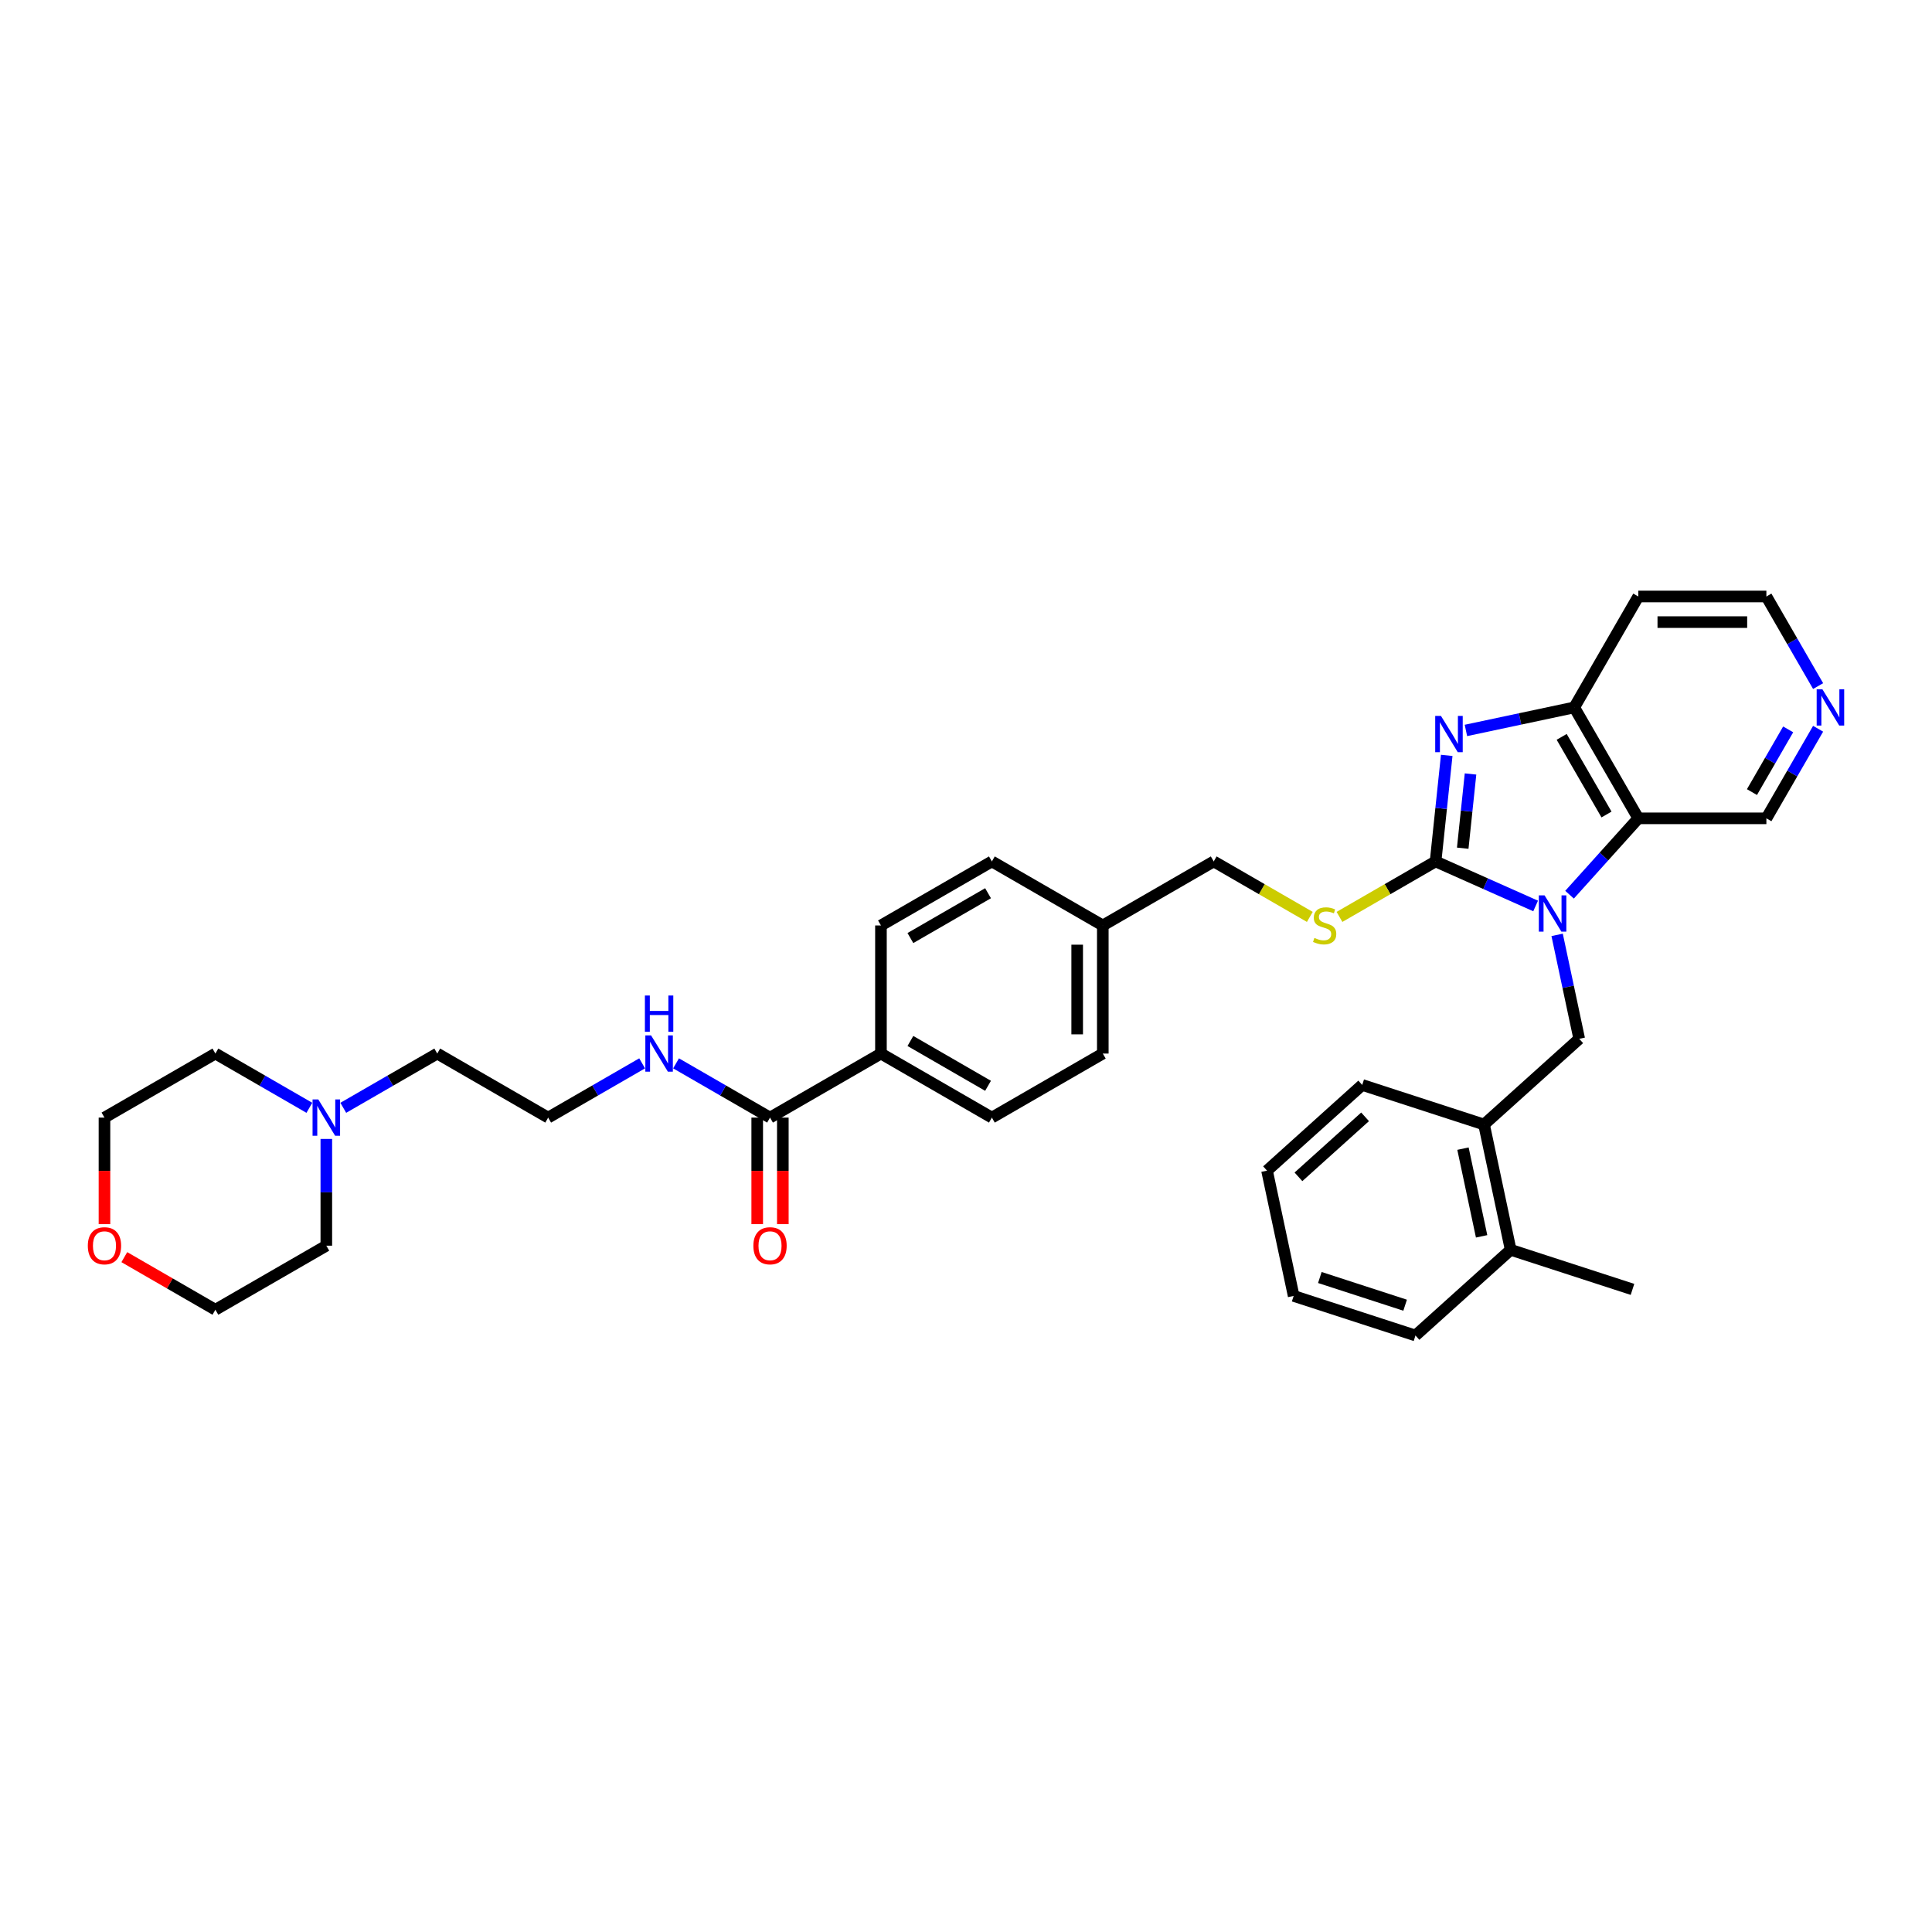 <?xml version='1.0' encoding='iso-8859-1'?>
<svg version='1.1' baseProfile='full'
              xmlns='http://www.w3.org/2000/svg'
                      xmlns:rdkit='http://www.rdkit.org/xml'
                      xmlns:xlink='http://www.w3.org/1999/xlink'
                  xml:space='preserve'
width='1000px' height='1000px' viewBox='0 0 1000 1000'>
<!-- END OF HEADER -->
<rect style='opacity:1.0;fill:#FFFFFF;stroke:none' width='1000' height='1000' x='0' y='0'> </rect>
<path class='bond-0' d='M 794.84,468.931 L 768.947,457.403' style='fill:none;fill-rule:evenodd;stroke:#0000FF;stroke-width:6px;stroke-linecap:butt;stroke-linejoin:miter;stroke-opacity:1' />
<path class='bond-0' d='M 768.947,457.403 L 743.053,445.874' style='fill:none;fill-rule:evenodd;stroke:#000000;stroke-width:6px;stroke-linecap:butt;stroke-linejoin:miter;stroke-opacity:1' />
<path class='bond-2' d='M 812.396,463.091 L 830.188,443.331' style='fill:none;fill-rule:evenodd;stroke:#0000FF;stroke-width:6px;stroke-linecap:butt;stroke-linejoin:miter;stroke-opacity:1' />
<path class='bond-2' d='M 830.188,443.331 L 847.98,423.571' style='fill:none;fill-rule:evenodd;stroke:#000000;stroke-width:6px;stroke-linecap:butt;stroke-linejoin:miter;stroke-opacity:1' />
<path class='bond-4' d='M 805.966,483.884 L 811.684,510.786' style='fill:none;fill-rule:evenodd;stroke:#0000FF;stroke-width:6px;stroke-linecap:butt;stroke-linejoin:miter;stroke-opacity:1' />
<path class='bond-4' d='M 811.684,510.786 L 817.402,537.688' style='fill:none;fill-rule:evenodd;stroke:#000000;stroke-width:6px;stroke-linecap:butt;stroke-linejoin:miter;stroke-opacity:1' />
<path class='bond-1' d='M 743.053,445.874 L 745.937,418.43' style='fill:none;fill-rule:evenodd;stroke:#000000;stroke-width:6px;stroke-linecap:butt;stroke-linejoin:miter;stroke-opacity:1' />
<path class='bond-1' d='M 745.937,418.43 L 748.822,390.985' style='fill:none;fill-rule:evenodd;stroke:#0000FF;stroke-width:6px;stroke-linecap:butt;stroke-linejoin:miter;stroke-opacity:1' />
<path class='bond-1' d='M 757.105,439.027 L 759.124,419.816' style='fill:none;fill-rule:evenodd;stroke:#000000;stroke-width:6px;stroke-linecap:butt;stroke-linejoin:miter;stroke-opacity:1' />
<path class='bond-1' d='M 759.124,419.816 L 761.143,400.604' style='fill:none;fill-rule:evenodd;stroke:#0000FF;stroke-width:6px;stroke-linecap:butt;stroke-linejoin:miter;stroke-opacity:1' />
<path class='bond-5' d='M 743.053,445.874 L 718.184,460.232' style='fill:none;fill-rule:evenodd;stroke:#000000;stroke-width:6px;stroke-linecap:butt;stroke-linejoin:miter;stroke-opacity:1' />
<path class='bond-5' d='M 718.184,460.232 L 693.315,474.59' style='fill:none;fill-rule:evenodd;stroke:#CCCC00;stroke-width:6px;stroke-linecap:butt;stroke-linejoin:miter;stroke-opacity:1' />
<path class='bond-35' d='M 758.76,378.074 L 786.796,372.115' style='fill:none;fill-rule:evenodd;stroke:#0000FF;stroke-width:6px;stroke-linecap:butt;stroke-linejoin:miter;stroke-opacity:1' />
<path class='bond-35' d='M 786.796,372.115 L 814.831,366.156' style='fill:none;fill-rule:evenodd;stroke:#000000;stroke-width:6px;stroke-linecap:butt;stroke-linejoin:miter;stroke-opacity:1' />
<path class='bond-3' d='M 847.98,423.571 L 814.831,366.156' style='fill:none;fill-rule:evenodd;stroke:#000000;stroke-width:6px;stroke-linecap:butt;stroke-linejoin:miter;stroke-opacity:1' />
<path class='bond-3' d='M 831.524,421.589 L 808.32,381.398' style='fill:none;fill-rule:evenodd;stroke:#000000;stroke-width:6px;stroke-linecap:butt;stroke-linejoin:miter;stroke-opacity:1' />
<path class='bond-18' d='M 847.98,423.571 L 914.277,423.571' style='fill:none;fill-rule:evenodd;stroke:#000000;stroke-width:6px;stroke-linecap:butt;stroke-linejoin:miter;stroke-opacity:1' />
<path class='bond-17' d='M 814.831,366.156 L 847.98,308.741' style='fill:none;fill-rule:evenodd;stroke:#000000;stroke-width:6px;stroke-linecap:butt;stroke-linejoin:miter;stroke-opacity:1' />
<path class='bond-7' d='M 817.402,537.688 L 768.134,582.049' style='fill:none;fill-rule:evenodd;stroke:#000000;stroke-width:6px;stroke-linecap:butt;stroke-linejoin:miter;stroke-opacity:1' />
<path class='bond-19' d='M 677.961,474.59 L 653.092,460.232' style='fill:none;fill-rule:evenodd;stroke:#CCCC00;stroke-width:6px;stroke-linecap:butt;stroke-linejoin:miter;stroke-opacity:1' />
<path class='bond-19' d='M 653.092,460.232 L 628.223,445.874' style='fill:none;fill-rule:evenodd;stroke:#000000;stroke-width:6px;stroke-linecap:butt;stroke-linejoin:miter;stroke-opacity:1' />
<path class='bond-6' d='M 398.563,578.468 L 455.978,545.32' style='fill:none;fill-rule:evenodd;stroke:#000000;stroke-width:6px;stroke-linecap:butt;stroke-linejoin:miter;stroke-opacity:1' />
<path class='bond-10' d='M 391.933,578.468 L 391.933,606.041' style='fill:none;fill-rule:evenodd;stroke:#000000;stroke-width:6px;stroke-linecap:butt;stroke-linejoin:miter;stroke-opacity:1' />
<path class='bond-10' d='M 391.933,606.041 L 391.933,633.614' style='fill:none;fill-rule:evenodd;stroke:#FF0000;stroke-width:6px;stroke-linecap:butt;stroke-linejoin:miter;stroke-opacity:1' />
<path class='bond-10' d='M 405.193,578.468 L 405.193,606.041' style='fill:none;fill-rule:evenodd;stroke:#000000;stroke-width:6px;stroke-linecap:butt;stroke-linejoin:miter;stroke-opacity:1' />
<path class='bond-10' d='M 405.193,606.041 L 405.193,633.614' style='fill:none;fill-rule:evenodd;stroke:#FF0000;stroke-width:6px;stroke-linecap:butt;stroke-linejoin:miter;stroke-opacity:1' />
<path class='bond-13' d='M 398.563,578.468 L 374.244,564.428' style='fill:none;fill-rule:evenodd;stroke:#000000;stroke-width:6px;stroke-linecap:butt;stroke-linejoin:miter;stroke-opacity:1' />
<path class='bond-13' d='M 374.244,564.428 L 349.926,550.387' style='fill:none;fill-rule:evenodd;stroke:#0000FF;stroke-width:6px;stroke-linecap:butt;stroke-linejoin:miter;stroke-opacity:1' />
<path class='bond-12' d='M 768.134,582.049 L 781.918,646.897' style='fill:none;fill-rule:evenodd;stroke:#000000;stroke-width:6px;stroke-linecap:butt;stroke-linejoin:miter;stroke-opacity:1' />
<path class='bond-12' d='M 757.232,594.533 L 766.88,639.927' style='fill:none;fill-rule:evenodd;stroke:#000000;stroke-width:6px;stroke-linecap:butt;stroke-linejoin:miter;stroke-opacity:1' />
<path class='bond-28' d='M 768.134,582.049 L 705.081,561.562' style='fill:none;fill-rule:evenodd;stroke:#000000;stroke-width:6px;stroke-linecap:butt;stroke-linejoin:miter;stroke-opacity:1' />
<path class='bond-8' d='M 177.681,573.4 L 201.999,559.36' style='fill:none;fill-rule:evenodd;stroke:#0000FF;stroke-width:6px;stroke-linecap:butt;stroke-linejoin:miter;stroke-opacity:1' />
<path class='bond-8' d='M 201.999,559.36 L 226.318,545.32' style='fill:none;fill-rule:evenodd;stroke:#000000;stroke-width:6px;stroke-linecap:butt;stroke-linejoin:miter;stroke-opacity:1' />
<path class='bond-26' d='M 168.903,589.513 L 168.903,617.139' style='fill:none;fill-rule:evenodd;stroke:#0000FF;stroke-width:6px;stroke-linecap:butt;stroke-linejoin:miter;stroke-opacity:1' />
<path class='bond-26' d='M 168.903,617.139 L 168.903,644.765' style='fill:none;fill-rule:evenodd;stroke:#000000;stroke-width:6px;stroke-linecap:butt;stroke-linejoin:miter;stroke-opacity:1' />
<path class='bond-27' d='M 160.125,573.4 L 135.807,559.36' style='fill:none;fill-rule:evenodd;stroke:#0000FF;stroke-width:6px;stroke-linecap:butt;stroke-linejoin:miter;stroke-opacity:1' />
<path class='bond-27' d='M 135.807,559.36 L 111.488,545.32' style='fill:none;fill-rule:evenodd;stroke:#000000;stroke-width:6px;stroke-linecap:butt;stroke-linejoin:miter;stroke-opacity:1' />
<path class='bond-9' d='M 455.978,545.32 L 513.393,578.468' style='fill:none;fill-rule:evenodd;stroke:#000000;stroke-width:6px;stroke-linecap:butt;stroke-linejoin:miter;stroke-opacity:1' />
<path class='bond-9' d='M 471.22,538.809 L 511.41,562.013' style='fill:none;fill-rule:evenodd;stroke:#000000;stroke-width:6px;stroke-linecap:butt;stroke-linejoin:miter;stroke-opacity:1' />
<path class='bond-38' d='M 455.978,545.32 L 455.978,479.022' style='fill:none;fill-rule:evenodd;stroke:#000000;stroke-width:6px;stroke-linecap:butt;stroke-linejoin:miter;stroke-opacity:1' />
<path class='bond-11' d='M 941.048,377.201 L 927.662,400.386' style='fill:none;fill-rule:evenodd;stroke:#0000FF;stroke-width:6px;stroke-linecap:butt;stroke-linejoin:miter;stroke-opacity:1' />
<path class='bond-11' d='M 927.662,400.386 L 914.277,423.571' style='fill:none;fill-rule:evenodd;stroke:#000000;stroke-width:6px;stroke-linecap:butt;stroke-linejoin:miter;stroke-opacity:1' />
<path class='bond-11' d='M 925.55,377.527 L 916.179,393.756' style='fill:none;fill-rule:evenodd;stroke:#0000FF;stroke-width:6px;stroke-linecap:butt;stroke-linejoin:miter;stroke-opacity:1' />
<path class='bond-11' d='M 916.179,393.756 L 906.809,409.986' style='fill:none;fill-rule:evenodd;stroke:#000000;stroke-width:6px;stroke-linecap:butt;stroke-linejoin:miter;stroke-opacity:1' />
<path class='bond-25' d='M 941.048,355.111 L 927.662,331.926' style='fill:none;fill-rule:evenodd;stroke:#0000FF;stroke-width:6px;stroke-linecap:butt;stroke-linejoin:miter;stroke-opacity:1' />
<path class='bond-25' d='M 927.662,331.926 L 914.277,308.741' style='fill:none;fill-rule:evenodd;stroke:#000000;stroke-width:6px;stroke-linecap:butt;stroke-linejoin:miter;stroke-opacity:1' />
<path class='bond-31' d='M 781.918,646.897 L 844.97,667.384' style='fill:none;fill-rule:evenodd;stroke:#000000;stroke-width:6px;stroke-linecap:butt;stroke-linejoin:miter;stroke-opacity:1' />
<path class='bond-32' d='M 781.918,646.897 L 732.649,691.259' style='fill:none;fill-rule:evenodd;stroke:#000000;stroke-width:6px;stroke-linecap:butt;stroke-linejoin:miter;stroke-opacity:1' />
<path class='bond-23' d='M 332.37,550.387 L 308.052,564.428' style='fill:none;fill-rule:evenodd;stroke:#0000FF;stroke-width:6px;stroke-linecap:butt;stroke-linejoin:miter;stroke-opacity:1' />
<path class='bond-23' d='M 308.052,564.428 L 283.733,578.468' style='fill:none;fill-rule:evenodd;stroke:#000000;stroke-width:6px;stroke-linecap:butt;stroke-linejoin:miter;stroke-opacity:1' />
<path class='bond-14' d='M 54.073,633.614 L 54.073,606.041' style='fill:none;fill-rule:evenodd;stroke:#FF0000;stroke-width:6px;stroke-linecap:butt;stroke-linejoin:miter;stroke-opacity:1' />
<path class='bond-14' d='M 54.073,606.041 L 54.073,578.468' style='fill:none;fill-rule:evenodd;stroke:#000000;stroke-width:6px;stroke-linecap:butt;stroke-linejoin:miter;stroke-opacity:1' />
<path class='bond-39' d='M 64.349,650.698 L 87.919,664.306' style='fill:none;fill-rule:evenodd;stroke:#FF0000;stroke-width:6px;stroke-linecap:butt;stroke-linejoin:miter;stroke-opacity:1' />
<path class='bond-39' d='M 87.919,664.306 L 111.488,677.914' style='fill:none;fill-rule:evenodd;stroke:#000000;stroke-width:6px;stroke-linecap:butt;stroke-linejoin:miter;stroke-opacity:1' />
<path class='bond-15' d='M 455.978,479.022 L 513.393,445.874' style='fill:none;fill-rule:evenodd;stroke:#000000;stroke-width:6px;stroke-linecap:butt;stroke-linejoin:miter;stroke-opacity:1' />
<path class='bond-15' d='M 471.22,485.533 L 511.41,462.329' style='fill:none;fill-rule:evenodd;stroke:#000000;stroke-width:6px;stroke-linecap:butt;stroke-linejoin:miter;stroke-opacity:1' />
<path class='bond-16' d='M 513.393,578.468 L 570.808,545.32' style='fill:none;fill-rule:evenodd;stroke:#000000;stroke-width:6px;stroke-linecap:butt;stroke-linejoin:miter;stroke-opacity:1' />
<path class='bond-36' d='M 847.98,308.741 L 914.277,308.741' style='fill:none;fill-rule:evenodd;stroke:#000000;stroke-width:6px;stroke-linecap:butt;stroke-linejoin:miter;stroke-opacity:1' />
<path class='bond-36' d='M 857.924,322.001 L 904.332,322.001' style='fill:none;fill-rule:evenodd;stroke:#000000;stroke-width:6px;stroke-linecap:butt;stroke-linejoin:miter;stroke-opacity:1' />
<path class='bond-20' d='M 628.223,445.874 L 570.808,479.022' style='fill:none;fill-rule:evenodd;stroke:#000000;stroke-width:6px;stroke-linecap:butt;stroke-linejoin:miter;stroke-opacity:1' />
<path class='bond-21' d='M 570.808,479.022 L 513.393,445.874' style='fill:none;fill-rule:evenodd;stroke:#000000;stroke-width:6px;stroke-linecap:butt;stroke-linejoin:miter;stroke-opacity:1' />
<path class='bond-22' d='M 570.808,479.022 L 570.808,545.32' style='fill:none;fill-rule:evenodd;stroke:#000000;stroke-width:6px;stroke-linecap:butt;stroke-linejoin:miter;stroke-opacity:1' />
<path class='bond-22' d='M 557.548,488.967 L 557.548,535.375' style='fill:none;fill-rule:evenodd;stroke:#000000;stroke-width:6px;stroke-linecap:butt;stroke-linejoin:miter;stroke-opacity:1' />
<path class='bond-24' d='M 283.733,578.468 L 226.318,545.32' style='fill:none;fill-rule:evenodd;stroke:#000000;stroke-width:6px;stroke-linecap:butt;stroke-linejoin:miter;stroke-opacity:1' />
<path class='bond-30' d='M 168.903,644.765 L 111.488,677.914' style='fill:none;fill-rule:evenodd;stroke:#000000;stroke-width:6px;stroke-linecap:butt;stroke-linejoin:miter;stroke-opacity:1' />
<path class='bond-29' d='M 111.488,545.32 L 54.073,578.468' style='fill:none;fill-rule:evenodd;stroke:#000000;stroke-width:6px;stroke-linecap:butt;stroke-linejoin:miter;stroke-opacity:1' />
<path class='bond-33' d='M 705.081,561.562 L 655.813,605.924' style='fill:none;fill-rule:evenodd;stroke:#000000;stroke-width:6px;stroke-linecap:butt;stroke-linejoin:miter;stroke-opacity:1' />
<path class='bond-33' d='M 706.563,578.07 L 672.076,609.123' style='fill:none;fill-rule:evenodd;stroke:#000000;stroke-width:6px;stroke-linecap:butt;stroke-linejoin:miter;stroke-opacity:1' />
<path class='bond-37' d='M 732.649,691.259 L 669.597,670.772' style='fill:none;fill-rule:evenodd;stroke:#000000;stroke-width:6px;stroke-linecap:butt;stroke-linejoin:miter;stroke-opacity:1' />
<path class='bond-37' d='M 727.289,675.575 L 683.152,661.235' style='fill:none;fill-rule:evenodd;stroke:#000000;stroke-width:6px;stroke-linecap:butt;stroke-linejoin:miter;stroke-opacity:1' />
<path class='bond-34' d='M 655.813,605.924 L 669.597,670.772' style='fill:none;fill-rule:evenodd;stroke:#000000;stroke-width:6px;stroke-linecap:butt;stroke-linejoin:miter;stroke-opacity:1' />
<path  class='atom-0' d='M 799.468 463.452
L 805.62 473.396
Q 806.23 474.377, 807.211 476.154
Q 808.193 477.931, 808.246 478.037
L 808.246 463.452
L 810.738 463.452
L 810.738 482.227
L 808.166 482.227
L 801.563 471.354
Q 800.794 470.081, 799.972 468.623
Q 799.176 467.164, 798.938 466.714
L 798.938 482.227
L 796.498 482.227
L 796.498 463.452
L 799.468 463.452
' fill='#0000FF'/>
<path  class='atom-2' d='M 745.832 370.552
L 751.985 380.497
Q 752.595 381.478, 753.576 383.255
Q 754.557 385.032, 754.61 385.138
L 754.61 370.552
L 757.103 370.552
L 757.103 389.328
L 754.531 389.328
L 747.927 378.455
Q 747.158 377.182, 746.336 375.724
Q 745.541 374.265, 745.302 373.814
L 745.302 389.328
L 742.862 389.328
L 742.862 370.552
L 745.832 370.552
' fill='#0000FF'/>
<path  class='atom-6' d='M 680.334 485.467
Q 680.546 485.546, 681.421 485.917
Q 682.296 486.289, 683.251 486.527
Q 684.232 486.739, 685.187 486.739
Q 686.964 486.739, 687.998 485.891
Q 689.032 485.016, 689.032 483.504
Q 689.032 482.47, 688.502 481.833
Q 687.998 481.197, 687.202 480.852
Q 686.407 480.508, 685.081 480.11
Q 683.41 479.606, 682.402 479.129
Q 681.421 478.651, 680.705 477.643
Q 680.016 476.636, 680.016 474.939
Q 680.016 472.578, 681.607 471.12
Q 683.225 469.661, 686.407 469.661
Q 688.581 469.661, 691.048 470.696
L 690.438 472.738
Q 688.184 471.809, 686.486 471.809
Q 684.657 471.809, 683.649 472.578
Q 682.641 473.321, 682.668 474.62
Q 682.668 475.628, 683.171 476.238
Q 683.702 476.848, 684.444 477.193
Q 685.213 477.537, 686.486 477.935
Q 688.184 478.466, 689.191 478.996
Q 690.199 479.526, 690.915 480.614
Q 691.658 481.674, 691.658 483.504
Q 691.658 486.103, 689.907 487.508
Q 688.184 488.887, 685.293 488.887
Q 683.622 488.887, 682.349 488.516
Q 681.103 488.171, 679.618 487.562
L 680.334 485.467
' fill='#CCCC00'/>
<path  class='atom-9' d='M 164.753 569.08
L 170.905 579.025
Q 171.515 580.006, 172.496 581.783
Q 173.478 583.56, 173.531 583.666
L 173.531 569.08
L 176.023 569.08
L 176.023 587.856
L 173.451 587.856
L 166.848 576.983
Q 166.079 575.71, 165.257 574.252
Q 164.461 572.793, 164.223 572.342
L 164.223 587.856
L 161.783 587.856
L 161.783 569.08
L 164.753 569.08
' fill='#0000FF'/>
<path  class='atom-11' d='M 389.944 644.818
Q 389.944 640.31, 392.172 637.791
Q 394.399 635.271, 398.563 635.271
Q 402.726 635.271, 404.954 637.791
Q 407.182 640.31, 407.182 644.818
Q 407.182 649.379, 404.927 651.978
Q 402.673 654.551, 398.563 654.551
Q 394.426 654.551, 392.172 651.978
Q 389.944 649.406, 389.944 644.818
M 398.563 652.429
Q 401.427 652.429, 402.965 650.52
Q 404.53 648.584, 404.53 644.818
Q 404.53 641.132, 402.965 639.276
Q 401.427 637.393, 398.563 637.393
Q 395.699 637.393, 394.134 639.249
Q 392.596 641.106, 392.596 644.818
Q 392.596 648.61, 394.134 650.52
Q 395.699 652.429, 398.563 652.429
' fill='#FF0000'/>
<path  class='atom-12' d='M 943.275 356.768
L 949.427 366.713
Q 950.037 367.694, 951.018 369.471
Q 952 371.248, 952.053 371.354
L 952.053 356.768
L 954.545 356.768
L 954.545 375.544
L 951.973 375.544
L 945.37 364.671
Q 944.601 363.398, 943.779 361.94
Q 942.983 360.481, 942.745 360.03
L 942.745 375.544
L 940.305 375.544
L 940.305 356.768
L 943.275 356.768
' fill='#0000FF'/>
<path  class='atom-14' d='M 336.998 535.932
L 343.15 545.876
Q 343.76 546.858, 344.741 548.634
Q 345.722 550.411, 345.776 550.517
L 345.776 535.932
L 348.268 535.932
L 348.268 554.707
L 345.696 554.707
L 339.093 543.835
Q 338.324 542.562, 337.502 541.103
Q 336.706 539.645, 336.467 539.194
L 336.467 554.707
L 334.028 554.707
L 334.028 535.932
L 336.998 535.932
' fill='#0000FF'/>
<path  class='atom-14' d='M 333.802 515.279
L 336.348 515.279
L 336.348 523.261
L 345.948 523.261
L 345.948 515.279
L 348.494 515.279
L 348.494 534.054
L 345.948 534.054
L 345.948 525.383
L 336.348 525.383
L 336.348 534.054
L 333.802 534.054
L 333.802 515.279
' fill='#0000FF'/>
<path  class='atom-15' d='M 45.455 644.818
Q 45.455 640.31, 47.682 637.791
Q 49.91 635.271, 54.073 635.271
Q 58.237 635.271, 60.464 637.791
Q 62.692 640.31, 62.692 644.818
Q 62.692 649.379, 60.438 651.978
Q 58.184 654.551, 54.073 654.551
Q 49.936 654.551, 47.682 651.978
Q 45.455 649.406, 45.455 644.818
M 54.073 652.429
Q 56.937 652.429, 58.475 650.52
Q 60.04 648.584, 60.04 644.818
Q 60.04 641.132, 58.475 639.276
Q 56.937 637.393, 54.073 637.393
Q 51.209 637.393, 49.645 639.249
Q 48.106 641.106, 48.106 644.818
Q 48.106 648.61, 49.645 650.52
Q 51.209 652.429, 54.073 652.429
' fill='#FF0000'/>
</svg>
